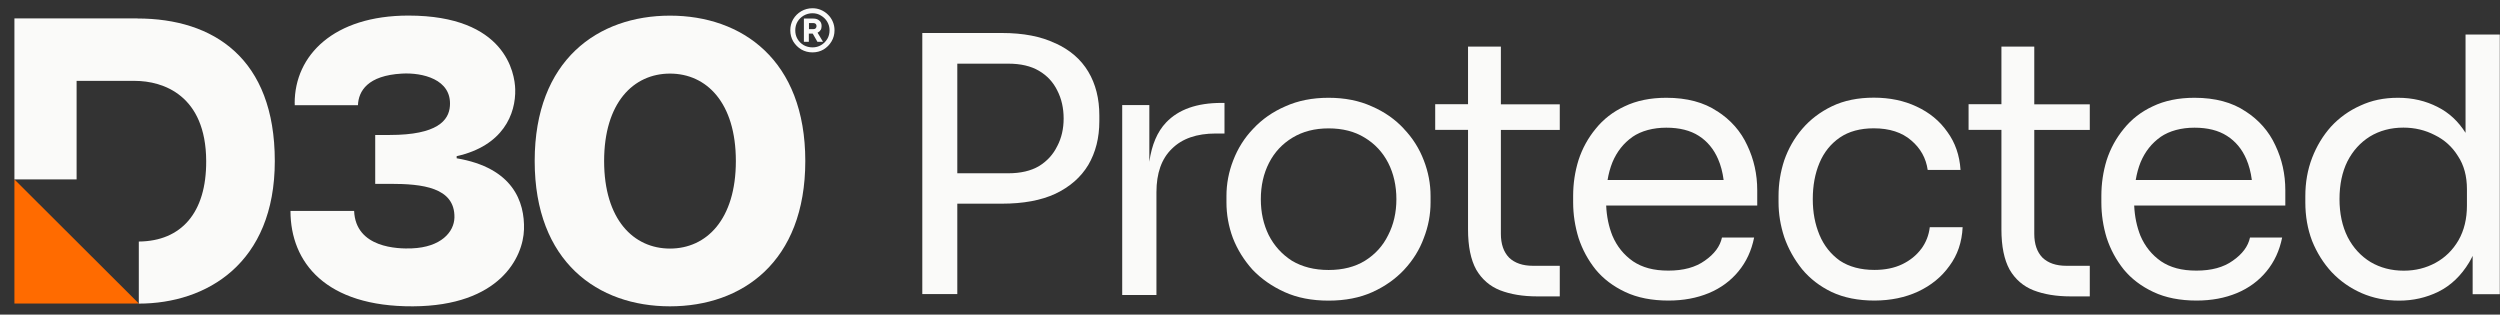 <svg width="151" height="19" viewBox="0 0 151 19" fill="none" xmlns="http://www.w3.org/2000/svg">
<rect x="0" y="0" width="151" height="19" fill="#333333" stroke="none"/>
<path d="M0.871 18.334V10.837L8.387 18.334H0.871Z" fill="#FF6B00"/>
<path d="M148.919 2.081V8.022C148.474 7.322 147.913 6.801 147.238 6.465C146.521 6.094 145.719 5.906 144.844 5.906C143.969 5.906 143.248 6.063 142.561 6.381C141.886 6.683 141.295 7.104 140.792 7.65C140.305 8.194 139.925 8.825 139.649 9.54C139.376 10.255 139.242 11.024 139.242 11.839V12.225C139.242 13.055 139.376 13.828 139.649 14.547C139.937 15.262 140.332 15.893 140.834 16.437C141.349 16.98 141.955 17.404 142.645 17.706C143.336 18.005 144.088 18.158 144.909 18.158C145.757 18.158 146.547 17.978 147.28 17.619C148.028 17.247 148.646 16.659 149.133 15.855C149.21 15.725 149.283 15.591 149.348 15.454V17.768H150.987V2.085H148.919V2.081ZM149.003 12.413C149.003 13.216 148.834 13.92 148.489 14.52C148.144 15.109 147.683 15.561 147.108 15.874C146.532 16.188 145.895 16.349 145.189 16.349H145.185C144.437 16.349 143.77 16.173 143.183 15.828C142.596 15.469 142.135 14.968 141.801 14.325C141.471 13.667 141.306 12.898 141.306 12.026C141.306 11.154 141.464 10.393 141.782 9.75C142.112 9.104 142.565 8.607 143.14 8.247C143.731 7.888 144.407 7.708 145.166 7.708C145.857 7.708 146.486 7.861 147.062 8.159C147.649 8.446 148.117 8.871 148.462 9.429C148.823 9.972 149.003 10.638 149.003 11.426V12.416V12.413Z" fill="#FAFAF9"/>
<path d="M135.628 6.725C134.822 6.182 133.794 5.906 132.547 5.906C131.584 5.906 130.743 6.078 130.026 6.423C129.32 6.752 128.741 7.203 128.28 7.777C127.82 8.335 127.474 8.962 127.244 9.666C127.029 10.366 126.922 11.089 126.922 11.835V12.221C126.922 12.952 127.029 13.667 127.244 14.371C127.474 15.071 127.82 15.71 128.28 16.284C128.741 16.842 129.335 17.293 130.068 17.638C130.801 17.982 131.668 18.154 132.673 18.154C133.579 18.154 134.388 18.001 135.106 17.703C135.823 17.404 136.422 16.965 136.894 16.391C137.369 15.817 137.684 15.136 137.841 14.348H135.9C135.785 14.88 135.44 15.343 134.864 15.744C134.308 16.146 133.575 16.345 132.666 16.345C131.756 16.345 131.092 16.157 130.532 15.786C129.972 15.396 129.558 14.884 129.281 14.237C129.063 13.683 128.936 13.09 128.905 12.413H138.033V11.487C138.033 10.527 137.834 9.624 137.431 8.779C137.043 7.934 136.441 7.249 135.62 6.717L135.628 6.725ZM130.498 8.27C131.043 7.899 131.752 7.712 132.547 7.712C133.341 7.712 133.993 7.876 134.507 8.205C135.025 8.534 135.413 9.001 135.674 9.601C135.839 9.976 135.95 10.401 136.011 10.871H128.998C129.063 10.485 129.159 10.129 129.293 9.796C129.565 9.15 129.968 8.645 130.502 8.27H130.498Z" fill="#FAFAF9"/>
<path d="M122.87 2.816H120.886V6.293H118.902V7.842H120.886V13.858C120.886 14.876 121.051 15.687 121.381 16.287C121.722 16.873 122.206 17.29 122.824 17.534C123.457 17.779 124.205 17.902 125.064 17.902H126.223V16.054H124.807C124.189 16.054 123.71 15.89 123.365 15.561C123.035 15.22 122.87 14.738 122.87 14.123V7.849H126.223V6.3H122.87V2.823V2.816Z" fill="#FAFAF9"/>
<path d="M116.041 15.033C115.754 15.419 115.374 15.729 114.898 15.959C114.422 16.188 113.862 16.303 113.217 16.303C112.385 16.303 111.686 16.115 111.126 15.744C110.582 15.354 110.171 14.842 109.899 14.195C109.626 13.537 109.492 12.841 109.492 12.026C109.492 11.212 109.626 10.481 109.899 9.835C110.171 9.188 110.582 8.683 111.126 8.308C111.671 7.937 112.354 7.75 113.175 7.75C114.123 7.75 114.879 7.995 115.439 8.481C115.999 8.955 116.329 9.548 116.433 10.263H118.416C118.359 9.376 118.09 8.607 117.618 7.964C117.158 7.306 116.54 6.798 115.765 6.438C115.005 6.078 114.138 5.899 113.179 5.899C112.22 5.899 111.376 6.071 110.658 6.415C109.941 6.759 109.338 7.218 108.847 7.792C108.372 8.35 108.015 8.978 107.769 9.682C107.539 10.382 107.424 11.101 107.424 11.831V12.218C107.424 12.921 107.539 13.621 107.769 14.325C108.015 15.029 108.375 15.672 108.847 16.261C109.323 16.834 109.918 17.293 110.635 17.638C111.368 17.982 112.231 18.154 113.221 18.154C114.196 18.15 115.074 17.97 115.849 17.611C116.64 17.24 117.273 16.724 117.745 16.062C118.236 15.404 118.501 14.623 118.543 13.721H116.559C116.502 14.207 116.329 14.646 116.045 15.033H116.041Z" fill="#FAFAF9"/>
<path d="M103.727 6.725C102.921 6.182 101.893 5.906 100.646 5.906C99.683 5.906 98.843 6.078 98.125 6.423C97.419 6.752 96.84 7.203 96.38 7.777C95.919 8.335 95.574 8.962 95.344 9.666C95.125 10.366 95.018 11.089 95.018 11.835V12.221C95.018 12.952 95.129 13.667 95.344 14.371C95.574 15.071 95.919 15.71 96.38 16.284C96.84 16.842 97.435 17.293 98.168 17.638C98.9 17.982 99.767 18.154 100.777 18.154C101.682 18.154 102.492 18.001 103.213 17.703C103.93 17.404 104.529 16.965 105.001 16.391C105.477 15.817 105.791 15.136 105.949 14.348H104.007C103.892 14.88 103.547 15.343 102.971 15.744C102.411 16.146 101.682 16.345 100.773 16.345C99.864 16.345 99.2 16.157 98.639 15.786C98.079 15.396 97.665 14.884 97.389 14.237C97.17 13.683 97.043 13.09 97.013 12.413H106.137V11.487C106.137 10.527 105.937 9.624 105.534 8.779C105.147 7.934 104.544 7.249 103.723 6.717L103.727 6.725ZM98.597 8.27C99.142 7.899 99.852 7.712 100.646 7.712C101.44 7.712 102.093 7.876 102.607 8.205C103.121 8.534 103.508 9.001 103.769 9.601C103.934 9.976 104.046 10.401 104.107 10.871H97.097C97.162 10.485 97.258 10.129 97.393 9.796C97.665 9.15 98.068 8.645 98.601 8.27H98.597Z" fill="#FAFAF9"/>
<path d="M90.653 2.816H88.669V6.293H86.686V7.842H88.669V13.858C88.669 14.876 88.834 15.687 89.164 16.287C89.506 16.873 89.989 17.29 90.607 17.534C91.24 17.779 91.988 17.902 92.847 17.902H94.21V16.054H92.59C91.973 16.054 91.493 15.89 91.148 15.561C90.818 15.22 90.653 14.738 90.653 14.123V7.849H94.21V6.3H90.653V2.823V2.816Z" fill="#FAFAF9"/>
<path d="M84.794 7.777C84.261 7.203 83.616 6.752 82.853 6.423C82.093 6.078 81.222 5.906 80.244 5.906C79.266 5.906 78.398 6.078 77.635 6.423C76.875 6.752 76.227 7.203 75.693 7.777C75.16 8.331 74.761 8.97 74.485 9.689C74.212 10.389 74.078 11.108 74.078 11.839V12.225C74.078 12.956 74.205 13.671 74.466 14.375C74.738 15.075 75.137 15.714 75.651 16.287C76.184 16.846 76.829 17.297 77.593 17.642C78.352 17.986 79.235 18.158 80.244 18.158C81.249 18.158 82.132 17.986 82.895 17.642C83.655 17.297 84.292 16.846 84.814 16.287C85.347 15.714 85.742 15.079 85.999 14.375C86.272 13.675 86.406 12.956 86.406 12.225V11.839C86.406 11.108 86.272 10.393 85.999 9.689C85.727 8.974 85.324 8.335 84.79 7.777H84.794ZM83.847 14.199C83.532 14.845 83.064 15.362 82.446 15.748C81.844 16.119 81.111 16.307 80.248 16.307C79.388 16.307 78.648 16.119 78.03 15.748C77.424 15.358 76.96 14.845 76.63 14.199C76.315 13.553 76.154 12.845 76.154 12.03C76.154 11.215 76.319 10.485 76.649 9.838C76.979 9.192 77.451 8.687 78.072 8.312C78.69 7.941 79.4 7.754 80.248 7.754C81.096 7.754 81.821 7.941 82.423 8.312C83.041 8.683 83.517 9.196 83.847 9.838C84.177 10.481 84.342 11.227 84.342 12.03C84.342 12.833 84.177 13.556 83.847 14.199Z" fill="#FAFAF9"/>
<path d="M70.433 7.398C69.903 7.953 69.565 8.744 69.42 9.77V6.346H67.781V17.817H69.849V11.609C69.849 10.466 70.156 9.59 70.778 8.989C71.395 8.373 72.278 8.064 73.429 8.064H73.959V6.216H73.774C72.293 6.216 71.181 6.61 70.433 7.398Z" fill="#FAFAF9"/>
<path d="M63.745 2.617C62.882 2.2 61.804 1.993 60.511 1.993H57.388H55.707V17.76H57.821V12.302H60.515C61.808 12.302 62.886 12.103 63.749 11.701C64.624 11.284 65.284 10.707 65.733 9.961C66.178 9.203 66.4 8.324 66.4 7.318V6.973C66.4 5.956 66.178 5.076 65.733 4.33C65.287 3.584 64.628 3.015 63.749 2.613L63.745 2.617ZM63.856 8.829C63.611 9.33 63.246 9.731 62.755 10.034C62.268 10.32 61.65 10.466 60.902 10.466H57.821V3.845H60.902C61.65 3.845 62.268 3.99 62.755 4.277C63.242 4.564 63.611 4.958 63.856 5.459C64.117 5.96 64.244 6.537 64.244 7.157C64.244 7.777 64.117 8.331 63.856 8.832V8.829Z" fill="#FAFAF9"/>
<path d="M48.558 2.528V2.525H48.555L48.558 2.528Z" fill="#FAFAF9"/>
<path d="M49.564 1.817C49.606 1.748 49.625 1.664 49.625 1.573C49.625 1.427 49.579 1.316 49.483 1.24C49.391 1.159 49.272 1.121 49.123 1.121H48.555V2.525H48.854V2.028H49.088L49.372 2.525H49.71L49.38 1.974C49.46 1.936 49.522 1.882 49.556 1.817H49.564ZM49.268 1.71C49.234 1.745 49.188 1.76 49.126 1.76H48.862V1.393H49.126C49.184 1.393 49.23 1.408 49.268 1.442C49.303 1.477 49.318 1.523 49.318 1.573C49.318 1.622 49.303 1.672 49.268 1.706V1.71Z" fill="#FAFAF9"/>
<path d="M50.013 0.888C49.891 0.765 49.749 0.67 49.587 0.601C49.43 0.532 49.258 0.498 49.073 0.498C48.828 0.498 48.602 0.559 48.398 0.677C48.195 0.796 48.034 0.953 47.911 1.156C47.792 1.358 47.734 1.584 47.734 1.829C47.734 2.074 47.792 2.295 47.911 2.502C48.034 2.701 48.195 2.865 48.398 2.988C48.605 3.106 48.828 3.164 49.073 3.164C49.319 3.164 49.545 3.106 49.745 2.988C49.944 2.865 50.105 2.705 50.224 2.502C50.347 2.295 50.405 2.07 50.405 1.829C50.405 1.641 50.37 1.473 50.301 1.312C50.232 1.148 50.136 1.006 50.013 0.888ZM49.964 2.357C49.871 2.513 49.745 2.636 49.587 2.728C49.434 2.819 49.261 2.862 49.073 2.862C48.885 2.862 48.701 2.816 48.544 2.728C48.387 2.636 48.26 2.51 48.168 2.353C48.076 2.196 48.034 2.024 48.034 1.833C48.034 1.641 48.08 1.465 48.168 1.312C48.26 1.156 48.387 1.033 48.544 0.941C48.701 0.85 48.882 0.8 49.073 0.8C49.265 0.8 49.438 0.846 49.587 0.941C49.745 1.033 49.871 1.156 49.964 1.312C50.056 1.469 50.105 1.638 50.105 1.833C50.105 2.028 50.059 2.204 49.964 2.36V2.357Z" fill="#FAFAF9"/>
<path d="M8.299 1.113H0.871V10.837H4.627V4.885H8.142C9.845 4.885 12.439 5.746 12.454 9.727C12.47 12.856 10.947 14.566 8.384 14.589V18.338C12.466 18.338 16.598 15.924 16.598 9.727C16.598 3.531 12.907 1.117 8.295 1.117L8.299 1.113Z" fill="#FAFAF9"/>
<path d="M40.467 0.945C36.128 0.945 32.295 3.611 32.295 9.724C32.295 15.836 36.124 18.502 40.467 18.502C44.811 18.502 48.64 15.836 48.64 9.724C48.64 3.611 44.807 0.945 40.467 0.945ZM40.467 15.014C38.261 15.014 36.489 13.254 36.489 9.727C36.489 6.201 38.261 4.445 40.467 4.445C42.673 4.445 44.446 6.201 44.446 9.727C44.446 13.254 42.673 15.014 40.467 15.014Z" fill="#FAFAF9"/>
<path d="M27.582 9.559V9.433C30.387 8.806 31.162 6.885 31.119 5.386C31.093 4.445 30.555 0.941 24.67 0.941C20.154 0.941 17.798 3.34 17.798 6.231H17.802V6.354H21.62C21.654 5.501 22.203 4.56 24.279 4.445C25.491 4.376 27.294 4.774 27.175 6.4C27.114 7.276 26.408 8.152 23.546 8.152H22.663V11.104H23.573C25.479 11.104 27.482 11.307 27.448 13.139C27.428 14.015 26.634 14.933 24.873 15.002C24.037 15.037 21.482 14.983 21.389 12.742H17.545C17.545 15.855 19.682 18.529 24.942 18.502C30.203 18.475 31.599 15.522 31.649 13.862C31.699 12.187 30.989 10.133 27.574 9.559H27.582Z" fill="#FAFAF9"/>
</svg>

